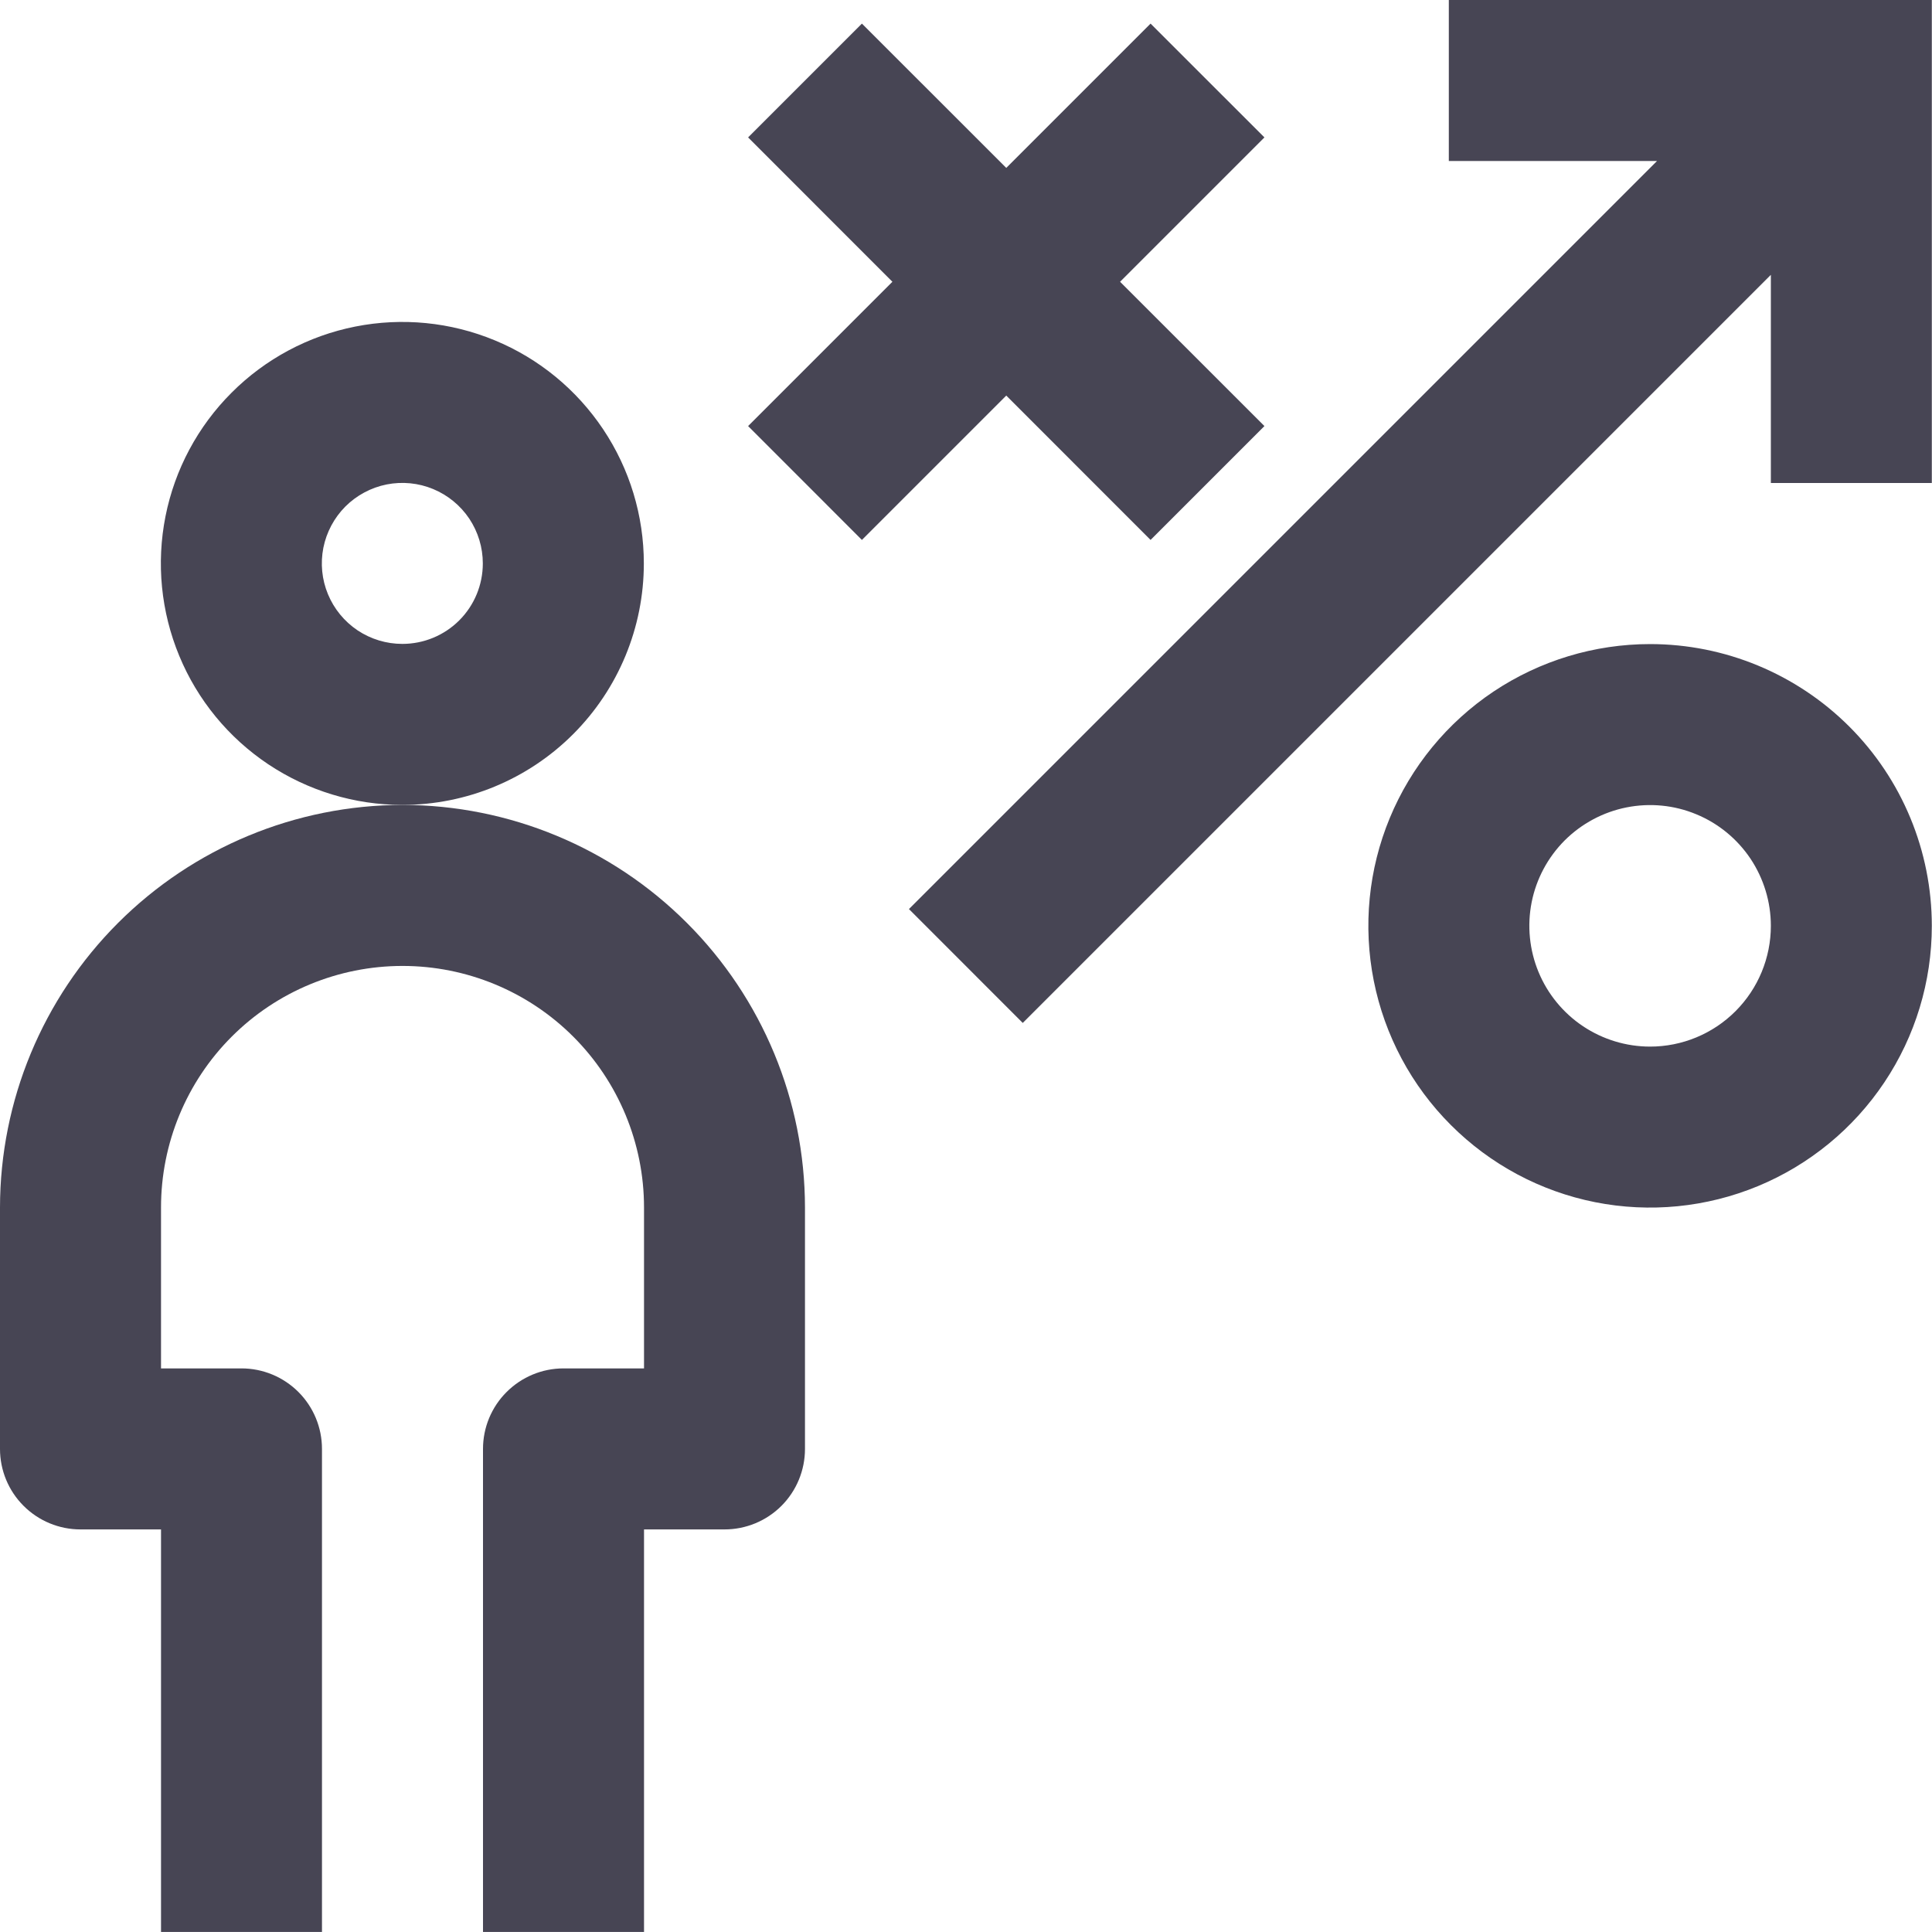 <svg width="32" height="32" viewBox="0 0 32 32" fill="none" xmlns="http://www.w3.org/2000/svg">
<g clip-path="url(#clip0_1564_1624)">
<path d="M6.667 13.332C4.899 13.334 3.205 14.037 1.955 15.287C0.705 16.537 0.002 18.231 0 19.999V23.999C0 24.352 0.14 24.692 0.391 24.942C0.641 25.192 0.98 25.332 1.333 25.332H2.667V31.999H5.333V23.999C5.333 23.645 5.193 23.306 4.943 23.056C4.693 22.806 4.354 22.665 4 22.665H2.667V19.999C2.667 18.938 3.088 17.92 3.838 17.17C4.588 16.42 5.606 15.999 6.667 15.999C7.728 15.999 8.745 16.42 9.495 17.17C10.245 17.92 10.667 18.938 10.667 19.999V22.665H9.333C8.98 22.665 8.641 22.806 8.391 23.056C8.14 23.306 8 23.645 8 23.999V31.999H10.667V25.332H12C12.354 25.332 12.693 25.192 12.943 24.942C13.193 24.692 13.333 24.352 13.333 23.999V19.999C13.331 18.231 12.628 16.537 11.378 15.287C10.129 14.037 8.434 13.334 6.667 13.332Z" fill="#474554"/>
<path d="M10.664 9.332C10.664 8.541 10.43 7.768 9.99 7.11C9.55 6.452 8.926 5.939 8.195 5.637C7.464 5.334 6.66 5.255 5.884 5.409C5.108 5.563 4.395 5.944 3.836 6.504C3.276 7.063 2.895 7.776 2.741 8.552C2.587 9.328 2.666 10.132 2.969 10.863C3.271 11.594 3.784 12.218 4.442 12.658C5.1 13.097 5.873 13.332 6.664 13.332C7.725 13.332 8.742 12.911 9.492 12.161C10.243 11.41 10.664 10.393 10.664 9.332ZM6.664 10.665C6.4 10.665 6.143 10.587 5.923 10.441C5.704 10.294 5.533 10.086 5.432 9.842C5.331 9.599 5.305 9.331 5.356 9.072C5.408 8.813 5.535 8.576 5.721 8.389C5.908 8.203 6.145 8.076 6.404 8.024C6.663 7.973 6.931 7.999 7.174 8.1C7.418 8.201 7.626 8.372 7.773 8.591C7.919 8.811 7.997 9.068 7.997 9.332C7.997 9.686 7.857 10.025 7.607 10.275C7.357 10.525 7.018 10.665 6.664 10.665Z" fill="#474554"/>
<path d="M23.997 0V2.667H27.445L15.055 15.057L16.94 16.943L29.331 4.552V8H31.997V0H23.997Z" fill="#474554"/>
<path d="M19.057 8.943L20.943 7.057L18.552 4.667L20.943 2.276L19.057 0.391L16.667 2.781L14.276 0.391L12.391 2.276L14.781 4.667L12.391 7.057L14.276 8.943L16.667 6.552L19.057 8.943Z" fill="#474554"/>
<path d="M27.331 10.668C26.408 10.668 25.506 10.942 24.738 11.454C23.971 11.967 23.372 12.696 23.019 13.549C22.666 14.401 22.574 15.34 22.754 16.245C22.934 17.15 23.378 17.982 24.031 18.634C24.683 19.287 25.515 19.732 26.42 19.912C27.326 20.092 28.264 19.999 29.117 19.646C29.969 19.293 30.698 18.695 31.211 17.927C31.724 17.16 31.997 16.258 31.997 15.335C31.997 14.097 31.506 12.91 30.631 12.035C29.755 11.16 28.569 10.668 27.331 10.668ZM27.331 17.335C26.935 17.335 26.549 17.217 26.22 16.998C25.891 16.778 25.634 16.465 25.483 16.1C25.332 15.735 25.292 15.332 25.369 14.944C25.446 14.556 25.637 14.2 25.916 13.92C26.196 13.641 26.553 13.45 26.941 13.373C27.328 13.296 27.731 13.335 28.096 13.487C28.462 13.638 28.774 13.895 28.994 14.223C29.213 14.552 29.331 14.939 29.331 15.335C29.331 15.865 29.12 16.374 28.745 16.749C28.37 17.124 27.861 17.335 27.331 17.335Z" fill="#474554"/>
</g>
<defs>
<clipPath id="clip0_1564_1624">
<rect width="32" height="32" fill="white"/>
</clipPath>
</defs>
</svg>
